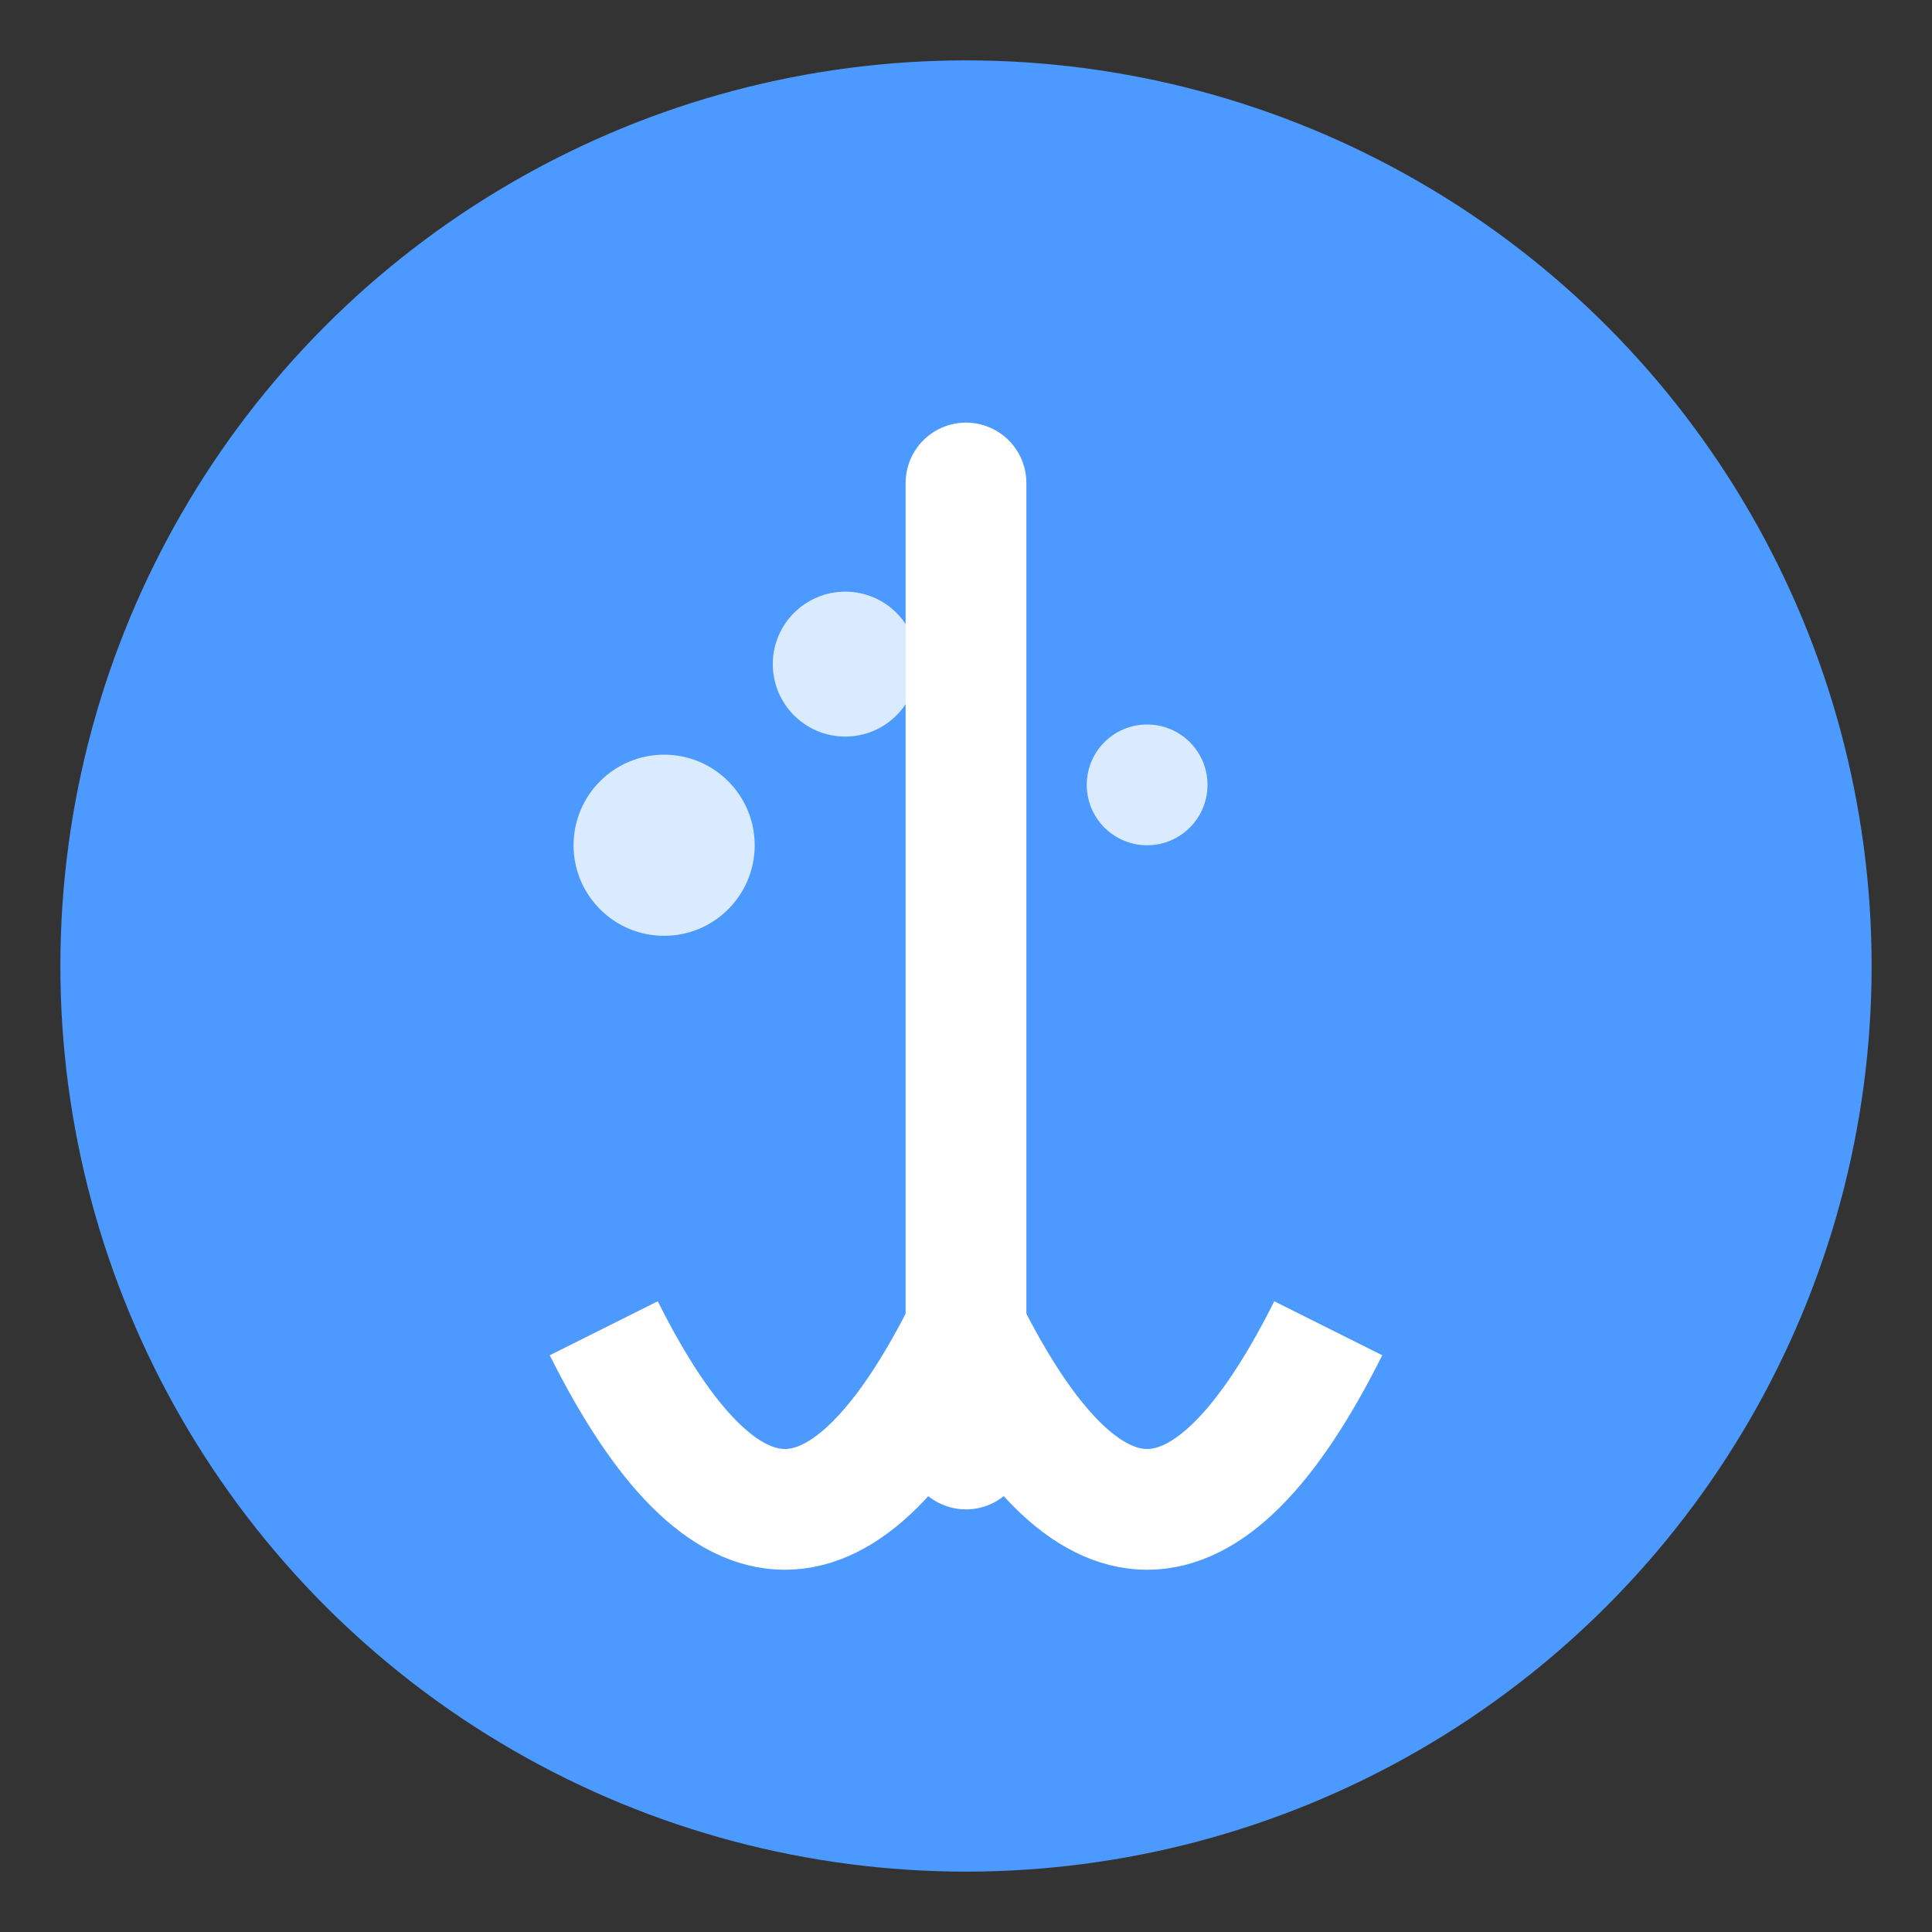 <svg xmlns="http://www.w3.org/2000/svg" viewBox="0 0 32 32" width="32" height="32">
  <rect x="0" y="0" width="32" height="32" fill="#333333" stroke="none"/>
  <!-- Background -->
  <circle cx="16" cy="16" r="15" fill="#4c9aff" />
  
  <!-- Cleaning symbol (simplified mop) -->
  <g transform="translate(16, 16)">
    <!-- Mop handle -->
    <line x1="0" y1="-8" x2="0" y2="8" stroke="#ffffff" stroke-width="2" stroke-linecap="round" />
    
    <!-- Mop head -->
    <path d="M-6 6Q-3 12 0 6Q3 12 6 6" stroke="#ffffff" stroke-width="2" fill="none" />
    
    <!-- Bubbles -->
    <circle cx="-5" cy="-2" r="1.5" fill="#ffffff" opacity="0.8" />
    <circle cx="-2" cy="-5" r="1.2" fill="#ffffff" opacity="0.8" />
    <circle cx="3" cy="-3" r="1" fill="#ffffff" opacity="0.8" />
  </g>
</svg>